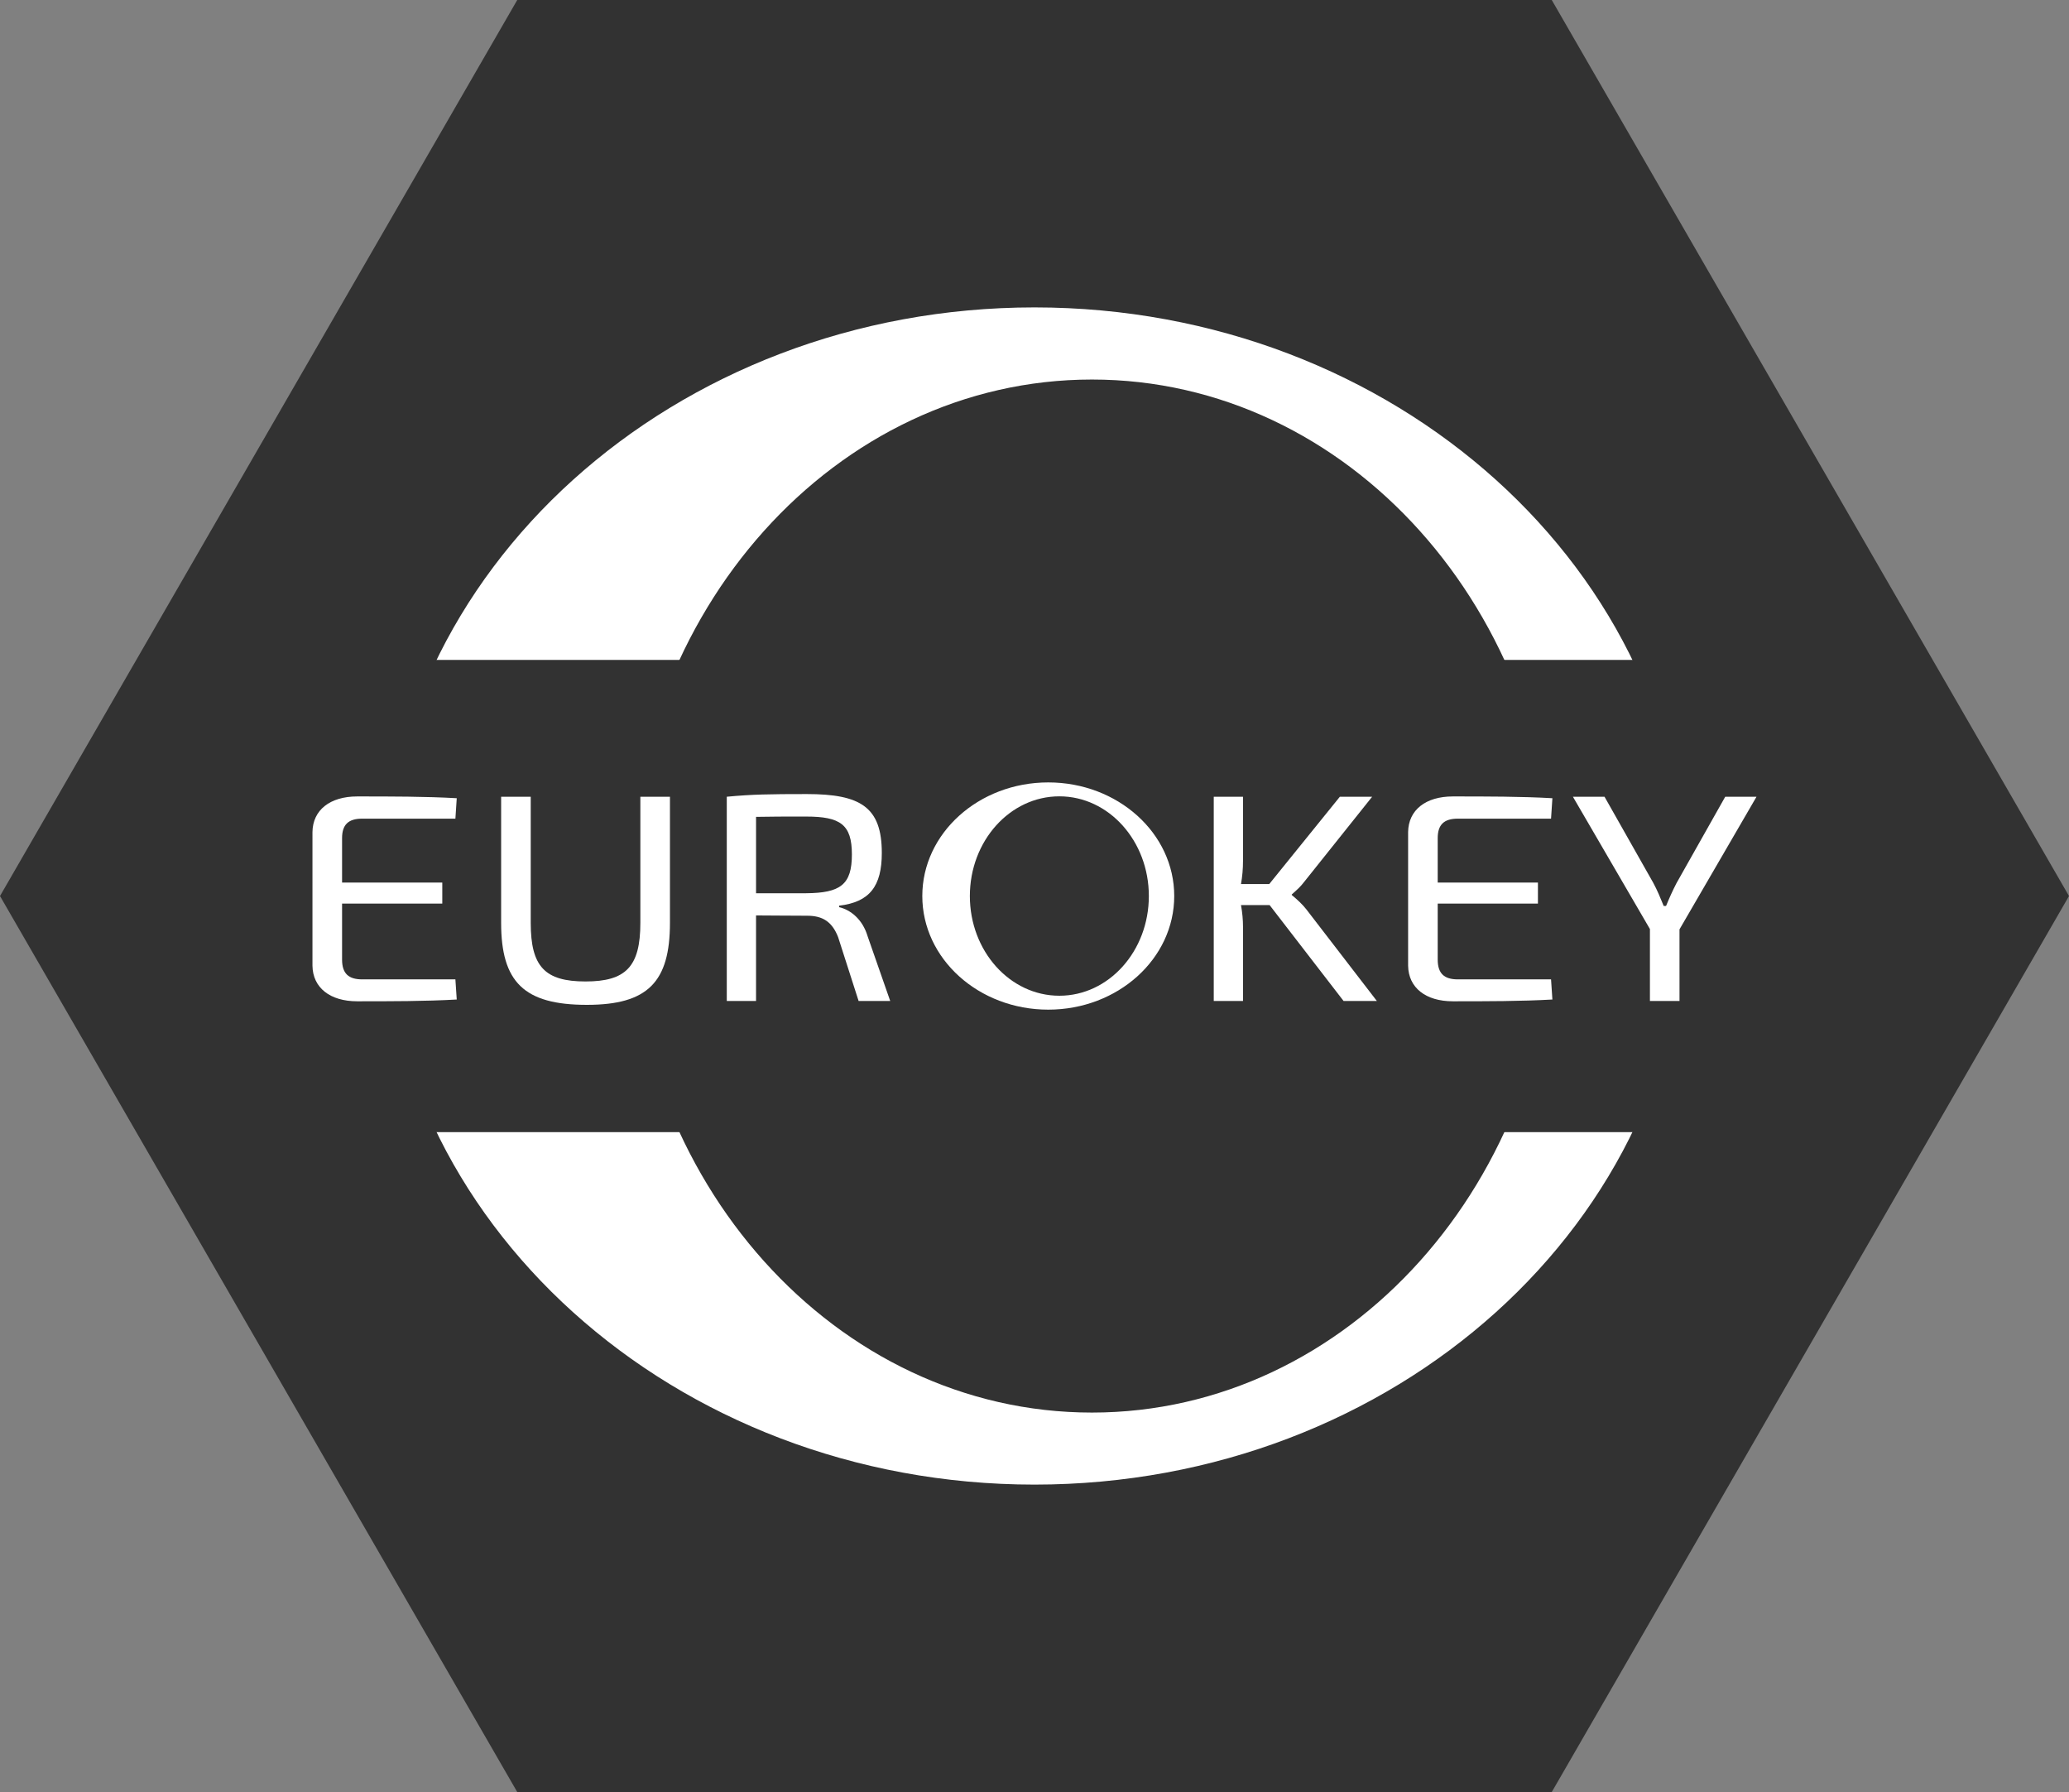 <?xml version="1.0" encoding="utf-8"?>
<!-- Generator: Adobe Illustrator 15.0.0, SVG Export Plug-In . SVG Version: 6.00 Build 0)  -->
<!DOCTYPE svg PUBLIC "-//W3C//DTD SVG 1.1//EN" "http://www.w3.org/Graphics/SVG/1.1/DTD/svg11.dtd">
<svg version="1.1" id="icons" xmlns="http://www.w3.org/2000/svg" xmlns:xlink="http://www.w3.org/1999/xlink" x="0px" y="0px"
	 width="390px" height="337.75px" viewBox="0 0 390 337.75" enable-background="new 0 0 390 337.75" xml:space="preserve">
<rect x="0" y="0" width="390" height="337.75" fill="#808080" stroke="none"/>
<polygon id="dark" fill="#323232" points="97.5,337.75 0,168.875 97.5,0 292.5,0 390,168.875 292.5,337.75 "/>
<path fill="#FFFFFF" enable-background="new    " d="M318.009,168.875c0,61.267-55.078,110.93-123.009,110.93
	S71.992,230.143,71.992,168.875c0-61.258,55.078-110.938,123.008-110.938S318.009,107.617,318.009,168.875z M205.829,71.531
	c-48.271,0-87.401,43.586-87.401,97.344c0,53.761,39.131,97.354,87.401,97.354c48.266,0,87.384-43.593,87.384-97.354
	C293.213,115.118,254.095,71.531,205.829,71.531z"/>
<rect x="35.5" y="124.375" fill="#323232" width="315" height="89"/>
<g>
	<g>
		<g>
			<path fill="#FFFFFF" d="M86.094,188.379c-5.832,0.335-12.487,0.335-18.763,0.335c-5.135,0-8.367-2.565-8.432-6.694V156.8
				c0.063-4.128,3.297-6.694,8.432-6.694c6.274,0,12.931,0,18.763,0.335l-0.253,3.85H68.283c-2.6,0-3.804,1.114-3.804,3.682v8.368
				h18.89v3.961H64.479v10.544c0,2.623,1.204,3.738,3.804,3.738H85.84L86.094,188.379z"/>
		</g>
		<g>
			<path fill="#FFFFFF" d="M126.284,173.93c0,11.157-4.185,15.454-15.657,15.454c-11.854,0-16.164-4.297-16.164-15.454v-23.768
				h5.578v23.768c0,8.256,2.662,11.047,10.332,11.047c7.606,0,10.333-2.791,10.333-11.047v-23.768h5.578V173.93z"/>
		</g>
		<g>
			<path fill="#FFFFFF" d="M161.846,188.657l-3.867-12.05c-1.141-2.902-2.916-4.019-5.832-4.019c-4.057,0-7.227-0.055-9.636-0.055
				v16.122h-5.515v-38.495c4.755-0.447,8.051-0.503,15.087-0.503c10.142,0,14.135,2.455,14.135,11.103
				c0,6.25-2.282,9.263-8.05,9.933v0.277c2.154,0.502,4.437,2.287,5.388,5.524l4.247,12.161L161.846,188.657L161.846,188.657z
				 M151.958,168.35c6.466-0.055,8.621-1.618,8.621-7.31c0-5.635-2.155-7.142-8.621-7.142c-3.74,0-6.974,0-9.445,0.057v14.395
				H151.958L151.958,168.35z"/>
		</g>
		<g>
			<path fill="#FFFFFF" d="M233.923,170.581c0.253,1.396,0.38,2.79,0.38,4.071v14.005h-5.515v-38.495h5.515v12.051
				c0,1.561-0.127,2.957-0.38,4.408h5.324l13.311-16.459h6.086l-12.74,15.955c-0.761,1.005-1.396,1.563-2.408,2.457v0.111
				c1.078,0.892,2.028,1.786,2.726,2.676l13.313,17.296h-6.275l-13.944-18.076H233.923z"/>
		</g>
		<g>
			<path fill="#FFFFFF" d="M292.621,188.379c-5.833,0.335-12.487,0.335-18.765,0.335c-5.134,0-8.365-2.565-8.43-6.694V156.8
				c0.063-4.128,3.296-6.694,8.43-6.694c6.276,0,12.932,0,18.765,0.335l-0.254,3.85h-17.56c-2.6,0-3.804,1.114-3.804,3.682v8.368
				h18.891v3.961h-18.891v10.544c0,2.623,1.204,3.738,3.804,3.738h17.56L292.621,188.379z"/>
		</g>
		<g>
			<path fill="#FFFFFF" d="M316.582,188.657h-5.576V175.1l-14.518-24.938h5.958l9.192,16.234c0.761,1.395,1.393,2.958,1.965,4.354
				h0.443c0.568-1.396,1.268-2.958,1.965-4.297l9.19-16.291h5.896l-14.517,24.995L316.582,188.657L316.582,188.657z"/>
		</g>
	</g>
	<g>
		<path fill="#FFFFFF" d="M221.339,168.875c0,11.827-10.631,21.414-23.743,21.414c-13.113,0-23.744-9.587-23.744-21.414
			c0-11.824,10.631-21.413,23.744-21.413C210.708,147.462,221.339,157.051,221.339,168.875z M199.686,150.086
			c-9.317,0-16.87,8.412-16.87,18.789c0,10.378,7.553,18.792,16.87,18.792c9.316,0,16.868-8.413,16.868-18.792
			C216.554,158.498,209.002,150.086,199.686,150.086z"/>
	</g>
</g>
</svg>
